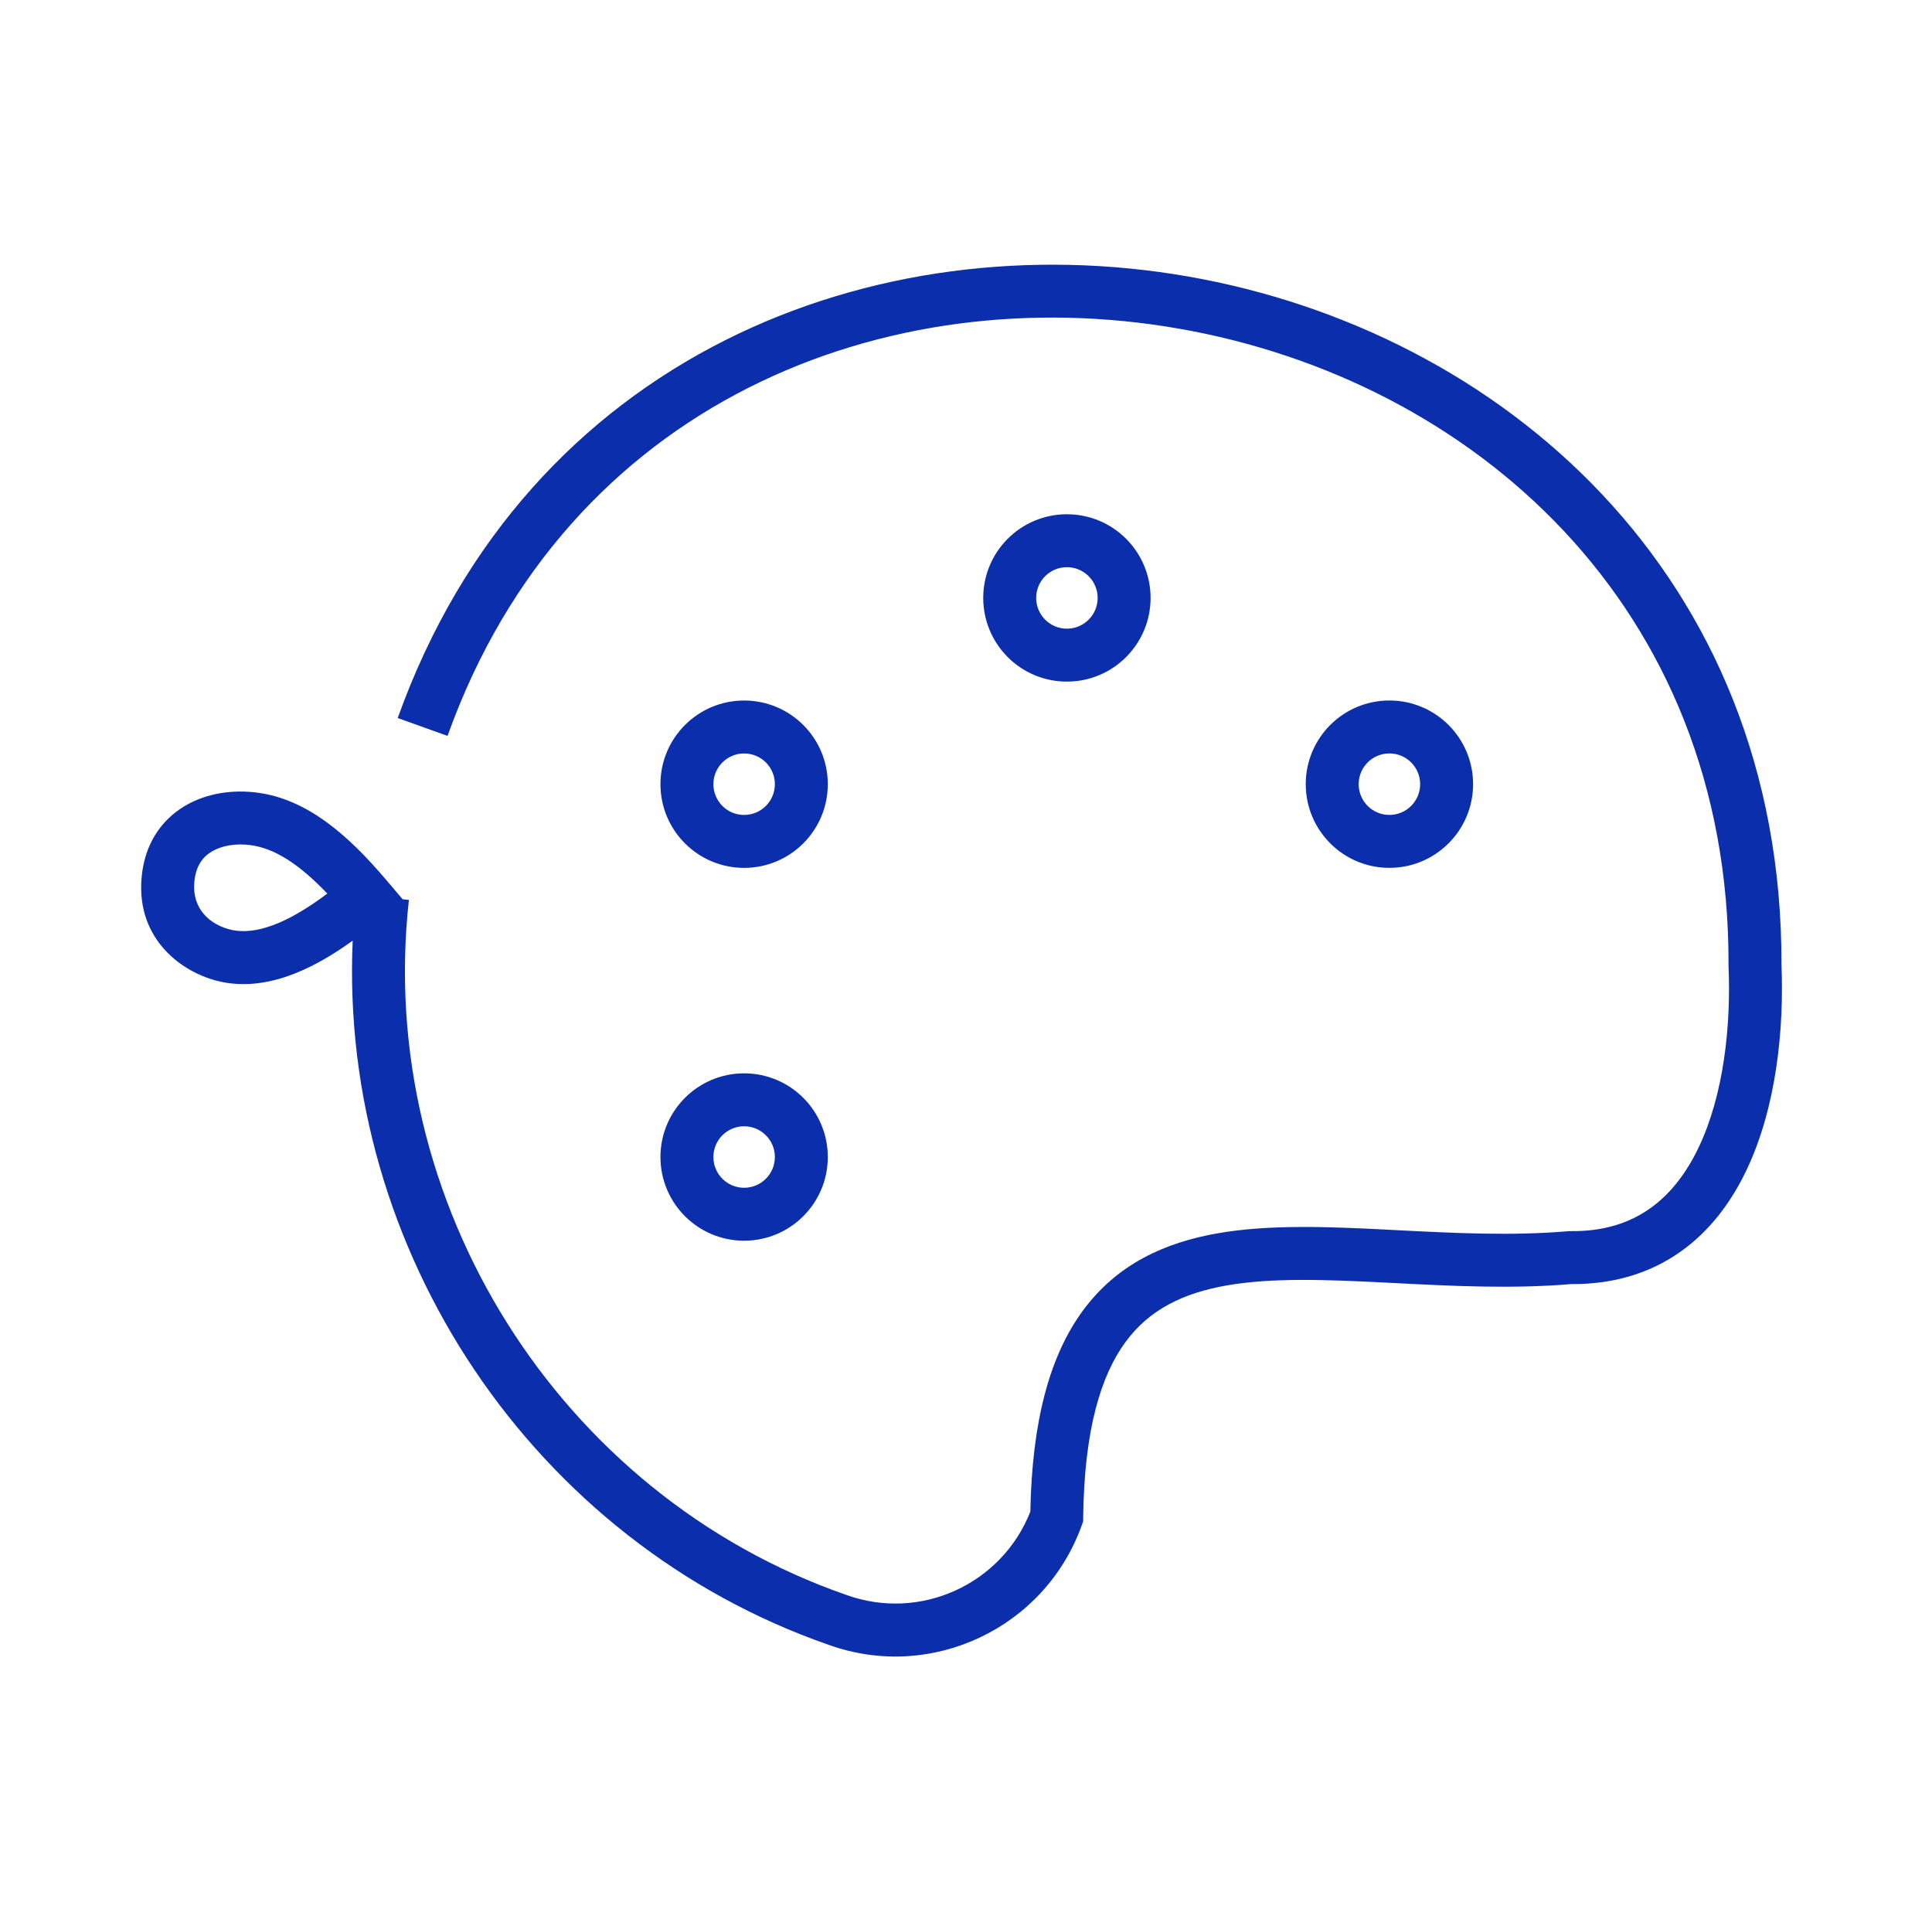 <svg width="73" height="72" viewBox="0 0 73 72" fill="none" xmlns="http://www.w3.org/2000/svg">
<path fill-rule="evenodd" clip-rule="evenodd" d="M67.312 36.444C67.353 21.676 56.68 12.506 44.888 10.445C33.096 8.385 19.943 13.396 15.027 27.127L16.91 27.801C21.431 15.174 33.499 10.486 44.544 12.416C55.584 14.345 65.36 22.845 65.312 36.459L65.312 36.483L65.312 36.505C65.409 38.772 65.126 41.369 64.184 43.347C63.718 44.326 63.108 45.117 62.337 45.66C61.576 46.196 60.605 46.528 59.338 46.511L59.289 46.511L59.24 46.515C57.122 46.696 54.969 46.586 52.84 46.478L52.425 46.456C50.203 46.344 47.973 46.251 46.015 46.592C44.02 46.939 42.207 47.754 40.911 49.522C39.662 51.227 38.996 53.683 38.931 57.108C37.851 59.854 34.772 61.263 31.981 60.256L31.981 60.256L31.97 60.252C21.127 56.482 14.177 45.411 15.45 33.999L15.213 33.973L14.579 33.227C13.13 31.524 11.608 30.201 9.74 29.948C8.832 29.824 7.812 29.948 6.961 30.462C6.07 31.001 5.448 31.922 5.348 33.182C5.156 35.489 6.877 36.77 8.344 37.089L8.344 37.089L8.351 37.091C9.97 37.431 11.645 36.752 13.326 35.537C12.81 47.232 20.141 58.254 31.308 62.14C35.189 63.536 39.47 61.515 40.869 57.637L40.926 57.478L40.928 57.31C40.97 53.992 41.603 51.961 42.524 50.704C43.422 49.48 44.694 48.852 46.358 48.562C48.058 48.266 50.061 48.34 52.325 48.454L52.767 48.477H52.767C54.854 48.583 57.119 48.7 59.362 48.512C60.998 48.524 62.371 48.082 63.488 47.295C64.607 46.508 65.415 45.413 65.99 44.208C67.124 41.825 67.412 38.872 67.312 36.444ZM39.151 22.589C39.151 21.948 39.671 21.428 40.312 21.428C40.954 21.428 41.474 21.948 41.474 22.589C41.474 23.231 40.954 23.751 40.312 23.751C39.671 23.751 39.151 23.231 39.151 22.589ZM40.312 19.428C38.566 19.428 37.151 20.843 37.151 22.589C37.151 24.335 38.566 25.751 40.312 25.751C42.059 25.751 43.474 24.335 43.474 22.589C43.474 20.843 42.059 19.428 40.312 19.428ZM51.337 29.625C51.337 28.984 51.856 28.464 52.498 28.464C53.139 28.464 53.66 28.984 53.66 29.625C53.66 30.267 53.139 30.787 52.498 30.787C51.856 30.787 51.337 30.267 51.337 29.625ZM52.498 26.464C50.752 26.464 49.337 27.879 49.337 29.625C49.337 31.371 50.752 32.787 52.498 32.787C54.244 32.787 55.66 31.371 55.66 29.625C55.66 27.879 54.244 26.464 52.498 26.464ZM26.955 29.626C26.955 28.985 27.475 28.465 28.116 28.465C28.758 28.465 29.278 28.985 29.278 29.626C29.278 30.268 28.758 30.788 28.116 30.788C27.475 30.788 26.955 30.268 26.955 29.626ZM28.116 26.465C26.37 26.465 24.955 27.88 24.955 29.626C24.955 31.372 26.37 32.788 28.116 32.788C29.862 32.788 31.278 31.372 31.278 29.626C31.278 27.88 29.862 26.465 28.116 26.465ZM28.116 42.55C27.475 42.55 26.955 43.07 26.955 43.711C26.955 44.353 27.475 44.873 28.116 44.873C28.758 44.873 29.278 44.353 29.278 43.711C29.278 43.07 28.758 42.55 28.116 42.55ZM24.955 43.711C24.955 41.965 26.37 40.55 28.116 40.55C29.863 40.55 31.278 41.965 31.278 43.711C31.278 45.458 29.863 46.873 28.116 46.873C26.37 46.873 24.955 45.458 24.955 43.711ZM7.341 33.342C7.391 32.715 7.662 32.375 7.996 32.174C8.369 31.948 8.905 31.852 9.472 31.929C10.37 32.051 11.282 32.624 12.368 33.758C10.777 34.956 9.617 35.312 8.765 35.134C7.934 34.952 7.258 34.336 7.341 33.346L7.341 33.342Z" fill="#0B2FAC"/>
</svg>
